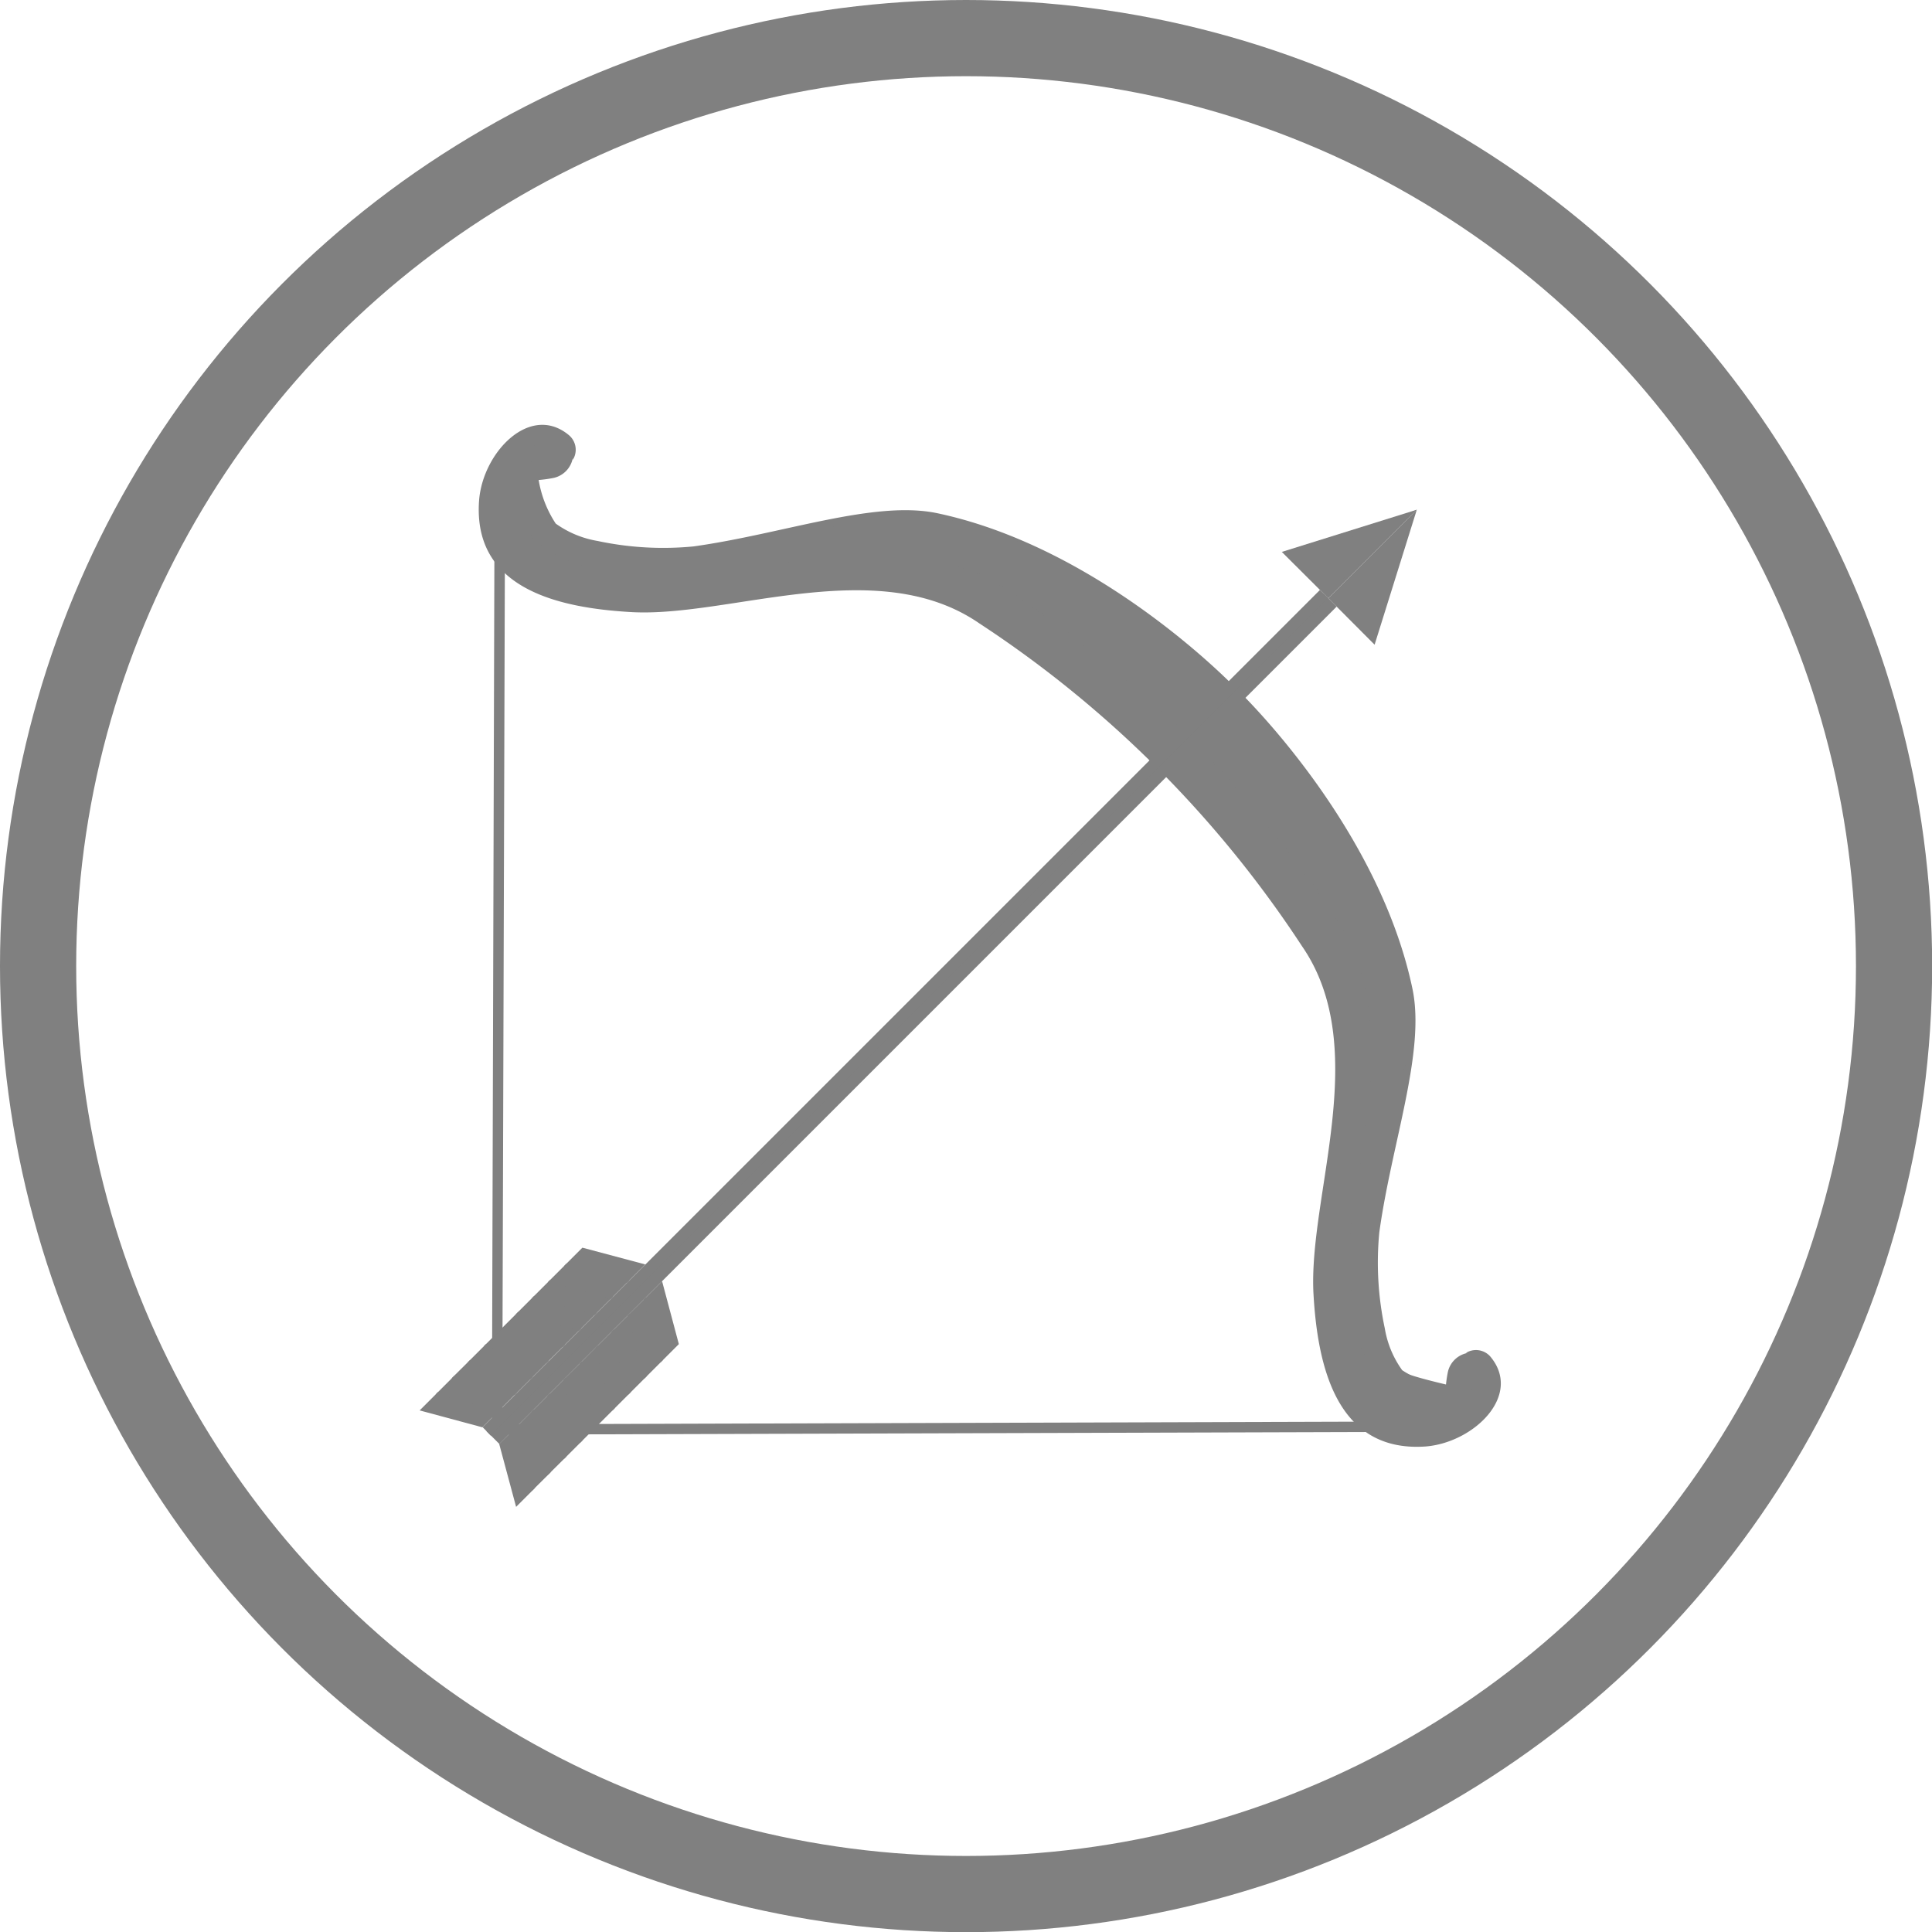 <svg id="Layer_1" data-name="Layer 1" xmlns="http://www.w3.org/2000/svg" viewBox="0 0 126.79 126.79"><defs><style>.cls-1{fill:none;stroke:grey;stroke-miterlimit:10;stroke-width:5px;}.cls-2{fill:grey;}.cls-3{fill:grey;}.cls-4{fill:grey;}.cls-5{fill:grey;}.cls-6{fill:grey;}.cls-7{fill:grey}</style></defs><circle class="cls-1" cx="63.4" cy="63.4" r="60.9"/><polygon class="cls-2" points="91.75 93.97 91.86 93.29 32.96 93.47 33.14 34.57 32.45 34.67 32.28 94.14 32.29 94.14 32.28 94.15 91.75 93.97"/><path class="cls-2" d="M331.49,447.57a1.25,1.25,0,0,0-1.6-.23H330a1.63,1.63,0,0,0-1.29,1.24,8.31,8.31,0,0,0-.14,1,7.27,7.27,0,0,1-2.86-1.11,6.5,6.5,0,0,1-1.14-2.74,20.68,20.68,0,0,1-.36-6.31c.81-5.87,3.05-11.85,2.17-16-2.29-10.86-11.45-19.57-11.53-19.65s-8.79-9.24-19.65-11.54c-4.14-.87-10.12,1.36-16,2.18a20.63,20.63,0,0,1-6.3-.36,6.57,6.57,0,0,1-2.74-1.14,7.39,7.39,0,0,1-1.12-2.86,8.42,8.42,0,0,0,1-.14,1.64,1.64,0,0,0,1.24-1.3v.12a1.25,1.25,0,0,0-.24-1.61c-2.54-2.14-5.67,1.1-5.91,4.28-.42,5.79,5.21,7.05,10,7.32,6.43.36,16.13-3.88,22.83.74a73.35,73.35,0,0,1,21.18,21.19c4.62,6.7.39,16.39.75,22.83.27,4.75,1.53,10.38,7.32,10C330.39,453.25,333.64,450.12,331.49,447.57Z" transform="translate(-233.69 -358.55)"/><path class="cls-3" d="M324.67,449.87c-1.41-1.41-2.2-3.95-2.41-7.76a35.64,35.64,0,0,1,.64-6.89c.83-5.45,1.77-11.63-1.56-16.47a83,83,0,0,0-9.61-11.81,81.78,81.78,0,0,0-11.82-9.61c-4.84-3.34-11-2.39-16.46-1.56a36.55,36.55,0,0,1-6.9.64c-3.81-.21-6.34-1-7.75-2.41-1-1-.05-6.2-.05-6.2l0,1.59a7.84,7.84,0,0,0,1.38,3.55l.05.06.09.06a7.68,7.68,0,0,0,3.15,1.31,21.48,21.48,0,0,0,6.68.35c2.06-.28,4.1-.73,6.08-1.16,3.6-.79,7-1.54,9.48-1,9.53,2,17.43,9.54,18.92,11l.27.27.23.23c1.49,1.48,9,9.39,11,18.91.53,2.47-.22,5.88-1,9.49-.44,2-.88,4-1.17,6.08a21.72,21.72,0,0,0,.36,6.67,7.64,7.64,0,0,0,1.3,3.16l0,.06.08.08c.41.41,5.14,1.39,5.14,1.39s-5.24.92-6.2,0Z" transform="translate(-233.69 -358.55)"/><polygon class="cls-4" points="33.87 98.89 32.76 94.76 33.97 93.56 35.08 97.68 33.87 98.89"/><polygon class="cls-5" points="34.92 97.83 33.82 93.71 35.02 92.5 36.13 96.63 34.92 97.83"/><polygon class="cls-4" points="35.97 96.78 34.87 92.66 36.08 91.45 37.18 95.58 35.97 96.78"/><polygon class="cls-5" points="37.03 95.73 35.92 91.61 37.13 90.4 38.24 94.52 37.03 95.73"/><polygon class="cls-4" points="38.08 94.68 36.97 90.55 38.18 89.35 39.29 93.47 38.08 94.68"/><polygon class="cls-5" points="39.13 93.63 38.03 89.5 39.23 88.29 40.34 92.42 39.13 93.63"/><polygon class="cls-4" points="40.19 92.57 39.08 88.45 40.29 87.24 41.39 91.37 40.19 92.57"/><polygon class="cls-5" points="41.24 91.52 40.13 87.4 41.34 86.19 42.45 90.31 41.24 91.52"/><polygon class="cls-4" points="42.29 90.47 41.18 86.34 42.39 85.14 43.5 89.26 42.29 90.47"/><polygon class="cls-5" points="43.34 89.42 42.24 85.29 43.45 84.08 44.55 88.21 43.34 89.42"/><polygon class="cls-4" points="27.54 92.56 31.66 93.67 32.87 92.46 28.75 91.35 27.54 92.56"/><polygon class="cls-5" points="28.59 91.51 32.72 92.61 33.92 91.4 29.8 90.3 28.59 91.51"/><polygon class="cls-4" points="29.64 90.45 33.77 91.56 34.98 90.35 30.85 89.25 29.64 90.45"/><polygon class="cls-5" points="30.7 89.4 34.82 90.51 36.03 89.3 31.91 88.19 30.7 89.4"/><polygon class="cls-4" points="31.75 88.35 35.87 89.45 37.08 88.25 32.96 87.14 31.75 88.35"/><polygon class="cls-5" points="32.8 87.3 36.93 88.4 38.14 87.19 34.01 86.09 32.8 87.3"/><polygon class="cls-4" points="33.85 86.25 37.98 87.35 39.19 86.14 35.06 85.04 33.85 86.25"/><polygon class="cls-5" points="34.91 85.19 39.03 86.3 40.24 85.09 36.12 83.98 34.91 85.19"/><polygon class="cls-4" points="35.96 84.14 40.08 85.25 41.29 84.04 37.17 82.93 35.96 84.14"/><polygon class="cls-5" points="37.01 83.09 41.14 84.19 42.35 82.98 38.22 81.88 37.01 83.09"/><rect class="cls-7" x="254.53" y="424.51" width="77.71" height="1.55" transform="translate(-448.48 -26.53) rotate(-45)"/><polygon class="cls-2" points="87.17 39.26 86.87 38.97 31.92 93.92 32.21 94.22 87.17 39.26"/><polygon class="cls-5" points="92.98 33.45 87.17 39.26 90.21 42.31 92.98 33.45"/><polygon class="cls-5" points="92.98 33.45 87.17 39.26 84.12 36.22 92.98 33.45"/><polygon class="cls-6" points="85.49 36.55 92.98 33.45 87.54 38.6 85.49 36.55"/></svg>